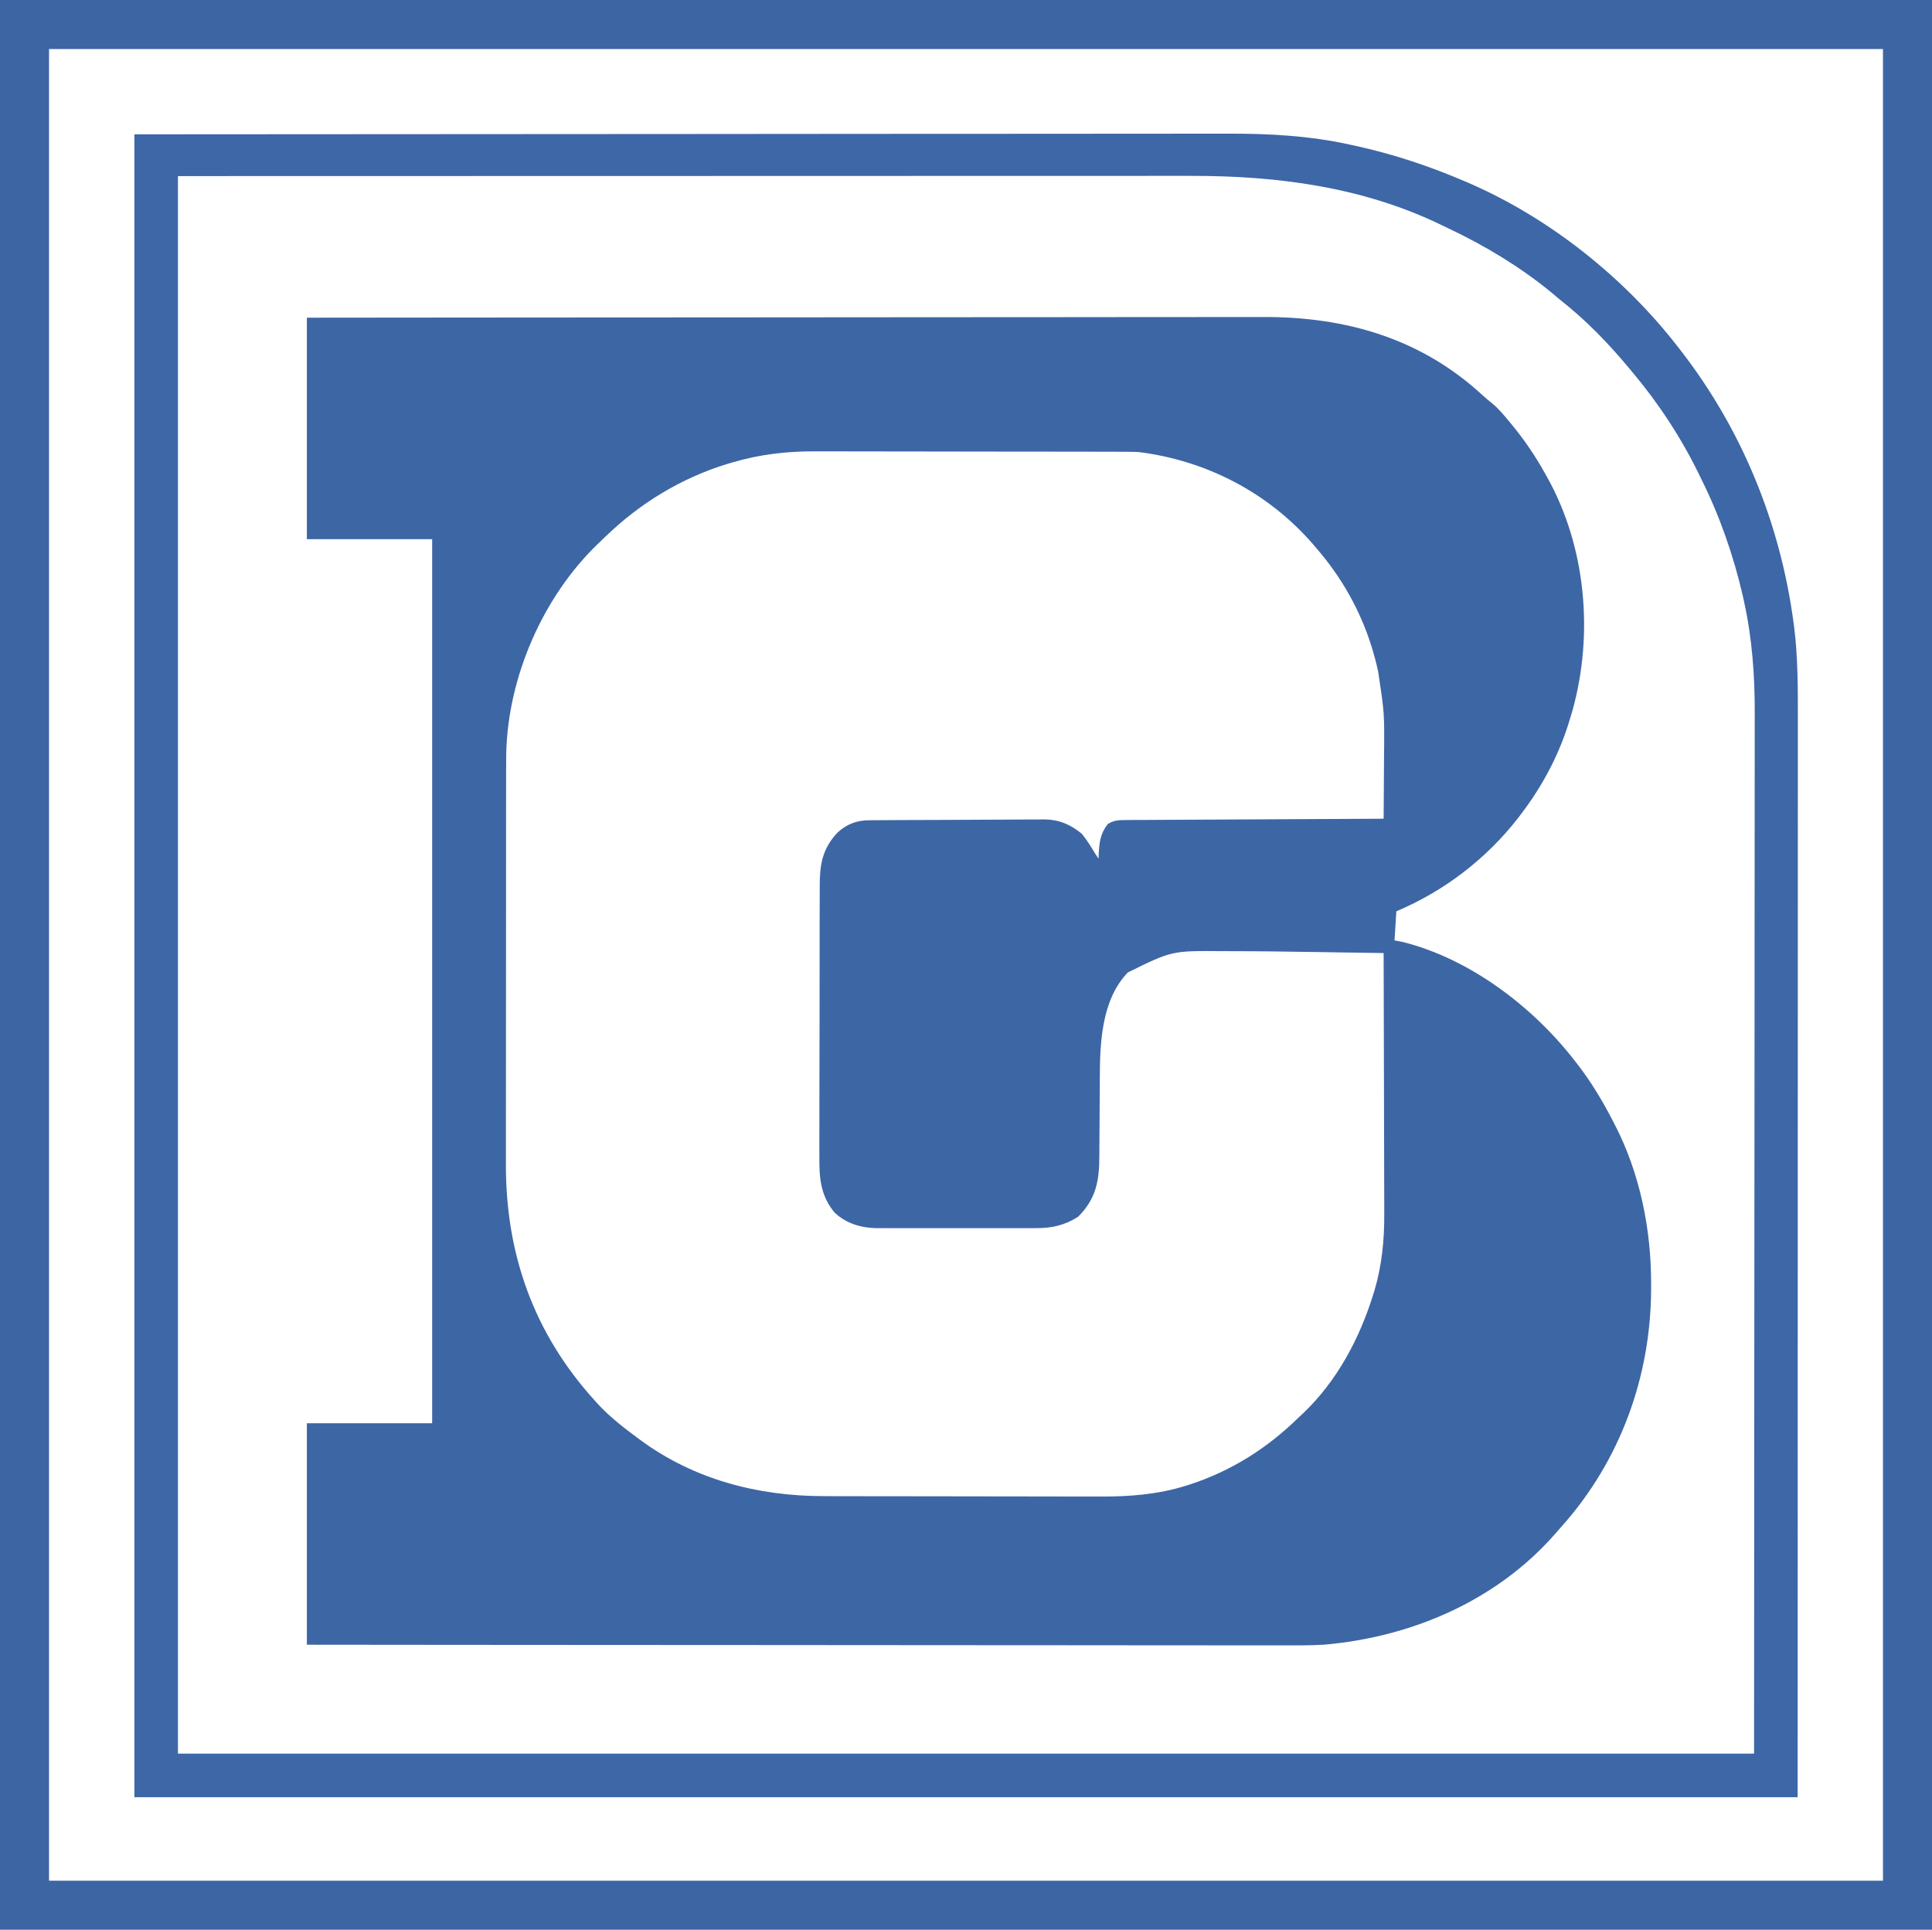 <?xml version="1.0" encoding="UTF-8"?>
<svg version="1.1" xmlns="http://www.w3.org/2000/svg" width="1064" height="1063">
<path d="M0 0 C63.032 -0.06 63.032 -0.06 82.783 -0.077 C83.481 -0.078 84.179 -0.078 84.898 -0.079 C108.409 -0.099 131.92 -0.114 155.432 -0.127 C156.199 -0.127 156.967 -0.128 157.758 -0.128 C174.448 -0.137 191.138 -0.146 207.828 -0.153 C216.014 -0.157 224.2 -0.161 232.385 -0.165 C233.2 -0.165 234.014 -0.166 234.854 -0.166 C261.216 -0.179 287.579 -0.201 313.942 -0.229 C341.051 -0.257 368.161 -0.276 395.271 -0.282 C399.107 -0.283 402.943 -0.284 406.779 -0.285 C407.912 -0.285 407.912 -0.285 409.067 -0.285 C421.18 -0.289 433.293 -0.303 445.406 -0.32 C457.607 -0.338 469.809 -0.345 482.011 -0.341 C488.612 -0.338 495.213 -0.341 501.815 -0.358 C507.874 -0.372 513.934 -0.373 519.993 -0.363 C522.17 -0.361 524.347 -0.365 526.524 -0.375 C572.243 -0.563 613.832 11.484 647.781 42.992 C649.335 44.398 650.943 45.746 652.586 47.047 C656.215 49.983 659.031 53.411 662 57 C662.411 57.493 662.821 57.986 663.244 58.494 C670.427 67.173 676.551 76.143 682 86 C682.512 86.907 682.512 86.907 683.034 87.833 C704.491 126.261 708.709 174.131 697.035 216.294 C696.381 218.538 695.7 220.77 695 223 C694.79 223.67 694.581 224.34 694.365 225.031 C688.821 242.208 679.922 258.669 669 273 C668.012 274.321 668.012 274.321 667.004 275.668 C649.35 298.261 626.395 315.847 600 327 C599.67 332.28 599.34 337.56 599 343 C600.547 343.309 602.094 343.619 603.688 343.938 C640.527 353.202 674.993 379.419 698 409 C698.431 409.549 698.861 410.098 699.305 410.664 C706.996 420.533 713.26 430.892 719 442 C719.325 442.618 719.649 443.236 719.983 443.872 C734.238 471.301 740.471 502.399 740.312 533.125 C740.31 533.886 740.308 534.647 740.306 535.431 C740.089 583.377 723.331 629.506 691.362 665.466 C690.014 666.984 688.685 668.517 687.355 670.051 C654.974 706.925 608.255 726.849 560 731 C551.956 731.454 543.907 731.395 535.854 731.361 C533.524 731.362 531.193 731.365 528.862 731.369 C522.532 731.375 516.201 731.363 509.87 731.348 C503.722 731.335 497.574 731.339 491.426 731.341 C478.868 731.345 466.31 731.335 453.753 731.317 C441.336 731.299 428.918 731.288 416.501 731.285 C415.339 731.284 415.339 731.284 414.153 731.284 C410.218 731.283 406.283 731.282 402.348 731.281 C374.543 731.275 346.737 731.255 318.932 731.226 C291.934 731.199 264.937 731.177 237.939 731.165 C237.106 731.164 236.272 731.164 235.414 731.164 C227.042 731.16 218.671 731.156 210.3 731.152 C193.25 731.144 176.2 731.136 159.15 731.127 C157.974 731.126 157.974 731.126 156.775 731.126 C132.772 731.113 108.768 731.097 84.765 731.077 C83.744 731.076 83.744 731.076 82.702 731.075 C55.135 731.052 27.567 731.026 0 731 C0 690.74 0 650.48 0 609 C22.77 609 45.54 609 69 609 C69 448.29 69 287.58 69 122 C46.23 122 23.46 122 0 122 C0 81.74 0 41.48 0 0 Z M234.5 79.688 C233.63 79.942 232.759 80.196 231.863 80.458 C206.514 88.153 183.484 102.13 164.527 120.52 C163.06 121.942 161.578 123.346 160.094 124.75 C130.042 153.789 110.891 197.656 109.81 239.456 C109.709 245.903 109.718 252.351 109.725 258.8 C109.721 261.27 109.716 263.741 109.71 266.212 C109.698 272.191 109.695 278.17 109.698 284.15 C109.699 289.018 109.698 293.886 109.693 298.755 C109.693 299.451 109.692 300.148 109.692 300.866 C109.69 302.282 109.689 303.698 109.688 305.114 C109.677 318.353 109.679 331.592 109.685 344.832 C109.691 356.896 109.679 368.96 109.66 381.025 C109.641 393.463 109.633 405.902 109.636 418.34 C109.638 425.303 109.636 432.266 109.622 439.229 C109.608 445.783 109.611 452.337 109.624 458.891 C109.626 461.281 109.624 463.67 109.615 466.059 C109.454 516.065 125.13 559.893 159 597 C159.746 597.819 160.493 598.637 161.262 599.48 C167.564 606.063 174.69 611.593 182 617 C182.569 617.424 183.139 617.849 183.725 618.286 C213.443 640.12 248.498 649.139 284.87 649.161 C286.682 649.166 288.493 649.171 290.304 649.176 C295.208 649.189 300.111 649.196 305.015 649.2 C308.087 649.203 311.16 649.207 314.233 649.212 C323.874 649.225 333.515 649.235 343.155 649.239 C354.234 649.243 365.312 649.261 376.39 649.29 C384.985 649.312 393.58 649.322 402.175 649.323 C407.293 649.324 412.411 649.33 417.529 649.348 C422.354 649.364 427.18 649.366 432.005 649.358 C433.76 649.357 435.514 649.361 437.268 649.371 C452.884 649.455 468.828 648.207 483.812 643.5 C485.016 643.127 485.016 643.127 486.243 642.747 C509.185 635.244 528.826 622.785 546 606 C546.922 605.14 547.843 604.28 548.793 603.395 C567.318 585.705 579.719 562.427 587.25 538.125 C587.484 537.384 587.718 536.643 587.96 535.88 C592.085 521.886 593.453 507.779 593.341 493.269 C593.34 491.69 593.34 490.111 593.342 488.532 C593.343 484.31 593.325 480.088 593.304 475.866 C593.285 471.43 593.284 466.994 593.28 462.558 C593.271 454.186 593.246 445.814 593.216 437.442 C593.182 427.899 593.166 418.356 593.151 408.813 C593.12 389.209 593.067 369.604 593 350 C584.504 349.867 576.009 349.736 567.513 349.609 C563.565 349.549 559.616 349.489 555.668 349.427 C539.706 349.177 523.746 348.956 507.781 348.953 C506.612 348.953 505.443 348.953 504.238 348.953 C476.392 348.7 476.392 348.7 452.082 360.711 C437.602 375.839 436.722 399.548 436.695 419.35 C436.691 421.597 436.674 423.844 436.654 426.091 C436.6 432.466 436.568 438.842 436.544 445.217 C436.528 449.152 436.497 453.087 436.459 457.022 C436.447 458.504 436.441 459.986 436.441 461.468 C436.44 475.303 434.733 485.267 424.75 495.25 C417.216 500.044 410.125 501.594 401.293 501.518 C399.764 501.528 399.764 501.528 398.204 501.539 C394.865 501.556 391.527 501.545 388.188 501.531 C385.849 501.534 383.511 501.538 381.173 501.543 C376.284 501.549 371.396 501.54 366.507 501.521 C360.259 501.499 354.013 501.512 347.765 501.536 C342.94 501.55 338.116 501.546 333.291 501.535 C330.988 501.533 328.685 501.536 326.382 501.545 C323.157 501.555 319.932 501.54 316.707 501.518 C315.768 501.526 314.828 501.534 313.86 501.542 C305.259 501.433 296.931 498.97 290.588 492.913 C282.586 483.273 282.139 473.152 282.255 461.257 C282.251 459.497 282.243 457.736 282.233 455.975 C282.215 451.227 282.233 446.48 282.26 441.732 C282.283 436.748 282.274 431.763 282.27 426.779 C282.269 418.414 282.291 410.05 282.328 401.685 C282.37 392.029 282.377 382.374 282.365 372.718 C282.353 363.405 282.364 354.092 282.387 344.779 C282.396 340.826 282.398 336.873 282.394 332.92 C282.39 328.263 282.406 323.607 282.438 318.951 C282.446 317.247 282.448 315.543 282.442 313.839 C282.409 301.708 283.612 292.905 292.133 283.727 C297.224 279.019 302.668 276.895 309.552 276.846 C310.46 276.837 311.368 276.829 312.304 276.82 C313.293 276.816 314.282 276.812 315.301 276.807 C316.349 276.799 317.397 276.791 318.476 276.782 C321.945 276.758 325.414 276.741 328.883 276.727 C330.069 276.721 331.256 276.716 332.478 276.71 C338.759 276.684 345.041 276.664 351.322 276.65 C356.514 276.637 361.704 276.609 366.896 276.568 C373.17 276.518 379.444 276.494 385.719 276.487 C388.106 276.48 390.492 276.465 392.879 276.441 C396.227 276.409 399.574 276.409 402.922 276.417 C403.899 276.4 404.876 276.384 405.883 276.367 C414.138 276.441 420.442 279.074 426.812 284.312 C429.562 287.69 431.774 291.266 434 295 C434.66 295.99 435.32 296.98 436 298 C436.026 297.215 436.052 296.43 436.078 295.621 C436.436 288.986 436.933 284.345 441 279 C444.328 276.797 447.164 276.742 451.1 276.722 C452.35 276.71 453.601 276.699 454.89 276.688 C456.273 276.685 457.657 276.683 459.04 276.681 C460.499 276.672 461.957 276.662 463.416 276.651 C467.374 276.623 471.333 276.608 475.291 276.595 C479.428 276.58 483.566 276.553 487.703 276.527 C495.537 276.48 503.371 276.444 511.205 276.411 C520.124 276.372 529.043 276.323 537.961 276.273 C556.308 276.169 574.654 276.08 593 276 C593.07 268.097 593.123 260.194 593.155 252.29 C593.171 248.618 593.192 244.946 593.226 241.274 C593.463 217.983 593.463 217.983 590 195 C589.768 193.966 589.537 192.933 589.298 191.868 C588.728 189.426 588.08 187.03 587.375 184.625 C586.995 183.326 586.995 183.326 586.608 182.001 C580.379 161.592 569.948 143.133 556 127 C555.317 126.196 554.634 125.391 553.93 124.562 C529.235 96.239 495.259 78.653 458 74 C455.283 73.907 452.592 73.856 449.876 73.86 C449.087 73.857 448.297 73.854 447.484 73.851 C444.853 73.842 442.222 73.84 439.591 73.839 C437.698 73.834 435.805 73.829 433.912 73.824 C428.777 73.811 423.642 73.804 418.507 73.8 C415.292 73.797 412.076 73.793 408.861 73.788 C398.782 73.775 388.702 73.765 378.622 73.761 C367.025 73.757 355.429 73.739 343.832 73.71 C334.845 73.688 325.858 73.678 316.87 73.677 C311.514 73.676 306.158 73.67 300.802 73.652 C295.754 73.636 290.705 73.634 285.656 73.642 C283.817 73.643 281.978 73.639 280.14 73.629 C264.524 73.549 249.536 75.252 234.5 79.688 Z " fill="#3D66A5" transform="translate(169,175)"/>
<path d="M0 0 C351.12 0 702.24 0 1064 0 C1064 350.79 1064 701.58 1064 1063 C712.88 1063 361.76 1063 0 1063 C0 712.21 0 361.42 0 0 Z M27 27 C27 359.97 27 692.94 27 1036 C360.3 1036 693.6 1036 1037 1036 C1037 703.03 1037 370.06 1037 27 C703.7 27 370.4 27 27 27 Z " fill="#3D65A4" transform="translate(0,0)"/>
<path d="M0 0 C102.692 -0.062 205.384 -0.124 311.188 -0.188 C343.605 -0.215 376.023 -0.242 409.423 -0.27 C449.028 -0.284 449.028 -0.284 467.573 -0.286 C481.367 -0.289 495.162 -0.302 508.956 -0.32 C523.048 -0.338 537.14 -0.344 551.233 -0.34 C559.593 -0.338 567.953 -0.344 576.313 -0.362 C582.514 -0.375 588.715 -0.372 594.916 -0.363 C597.401 -0.361 599.887 -0.365 602.372 -0.375 C624.941 -0.456 647.725 0.808 669.812 5.75 C671 6.007 672.188 6.265 673.411 6.53 C694.055 11.124 713.576 17.651 733 26 C733.795 26.341 734.59 26.683 735.409 27.035 C779.574 46.295 820.515 78.941 850 117 C850.495 117.634 850.991 118.268 851.501 118.921 C885.398 162.575 906.417 214.242 913.75 268.938 C913.924 270.23 913.924 270.23 914.101 271.549 C916.193 288.501 916.142 305.495 916.12 322.544 C916.121 325.106 916.122 327.667 916.123 330.229 C916.125 335.781 916.123 341.333 916.119 346.885 C916.113 355.247 916.113 363.61 916.114 371.972 C916.115 385.99 916.112 400.008 916.106 414.026 C916.097 432.98 916.095 451.934 916.095 470.889 C916.089 516.447 916.075 562.005 916.062 607.562 C916.042 709.347 916.021 811.131 916 916 C613.72 916 311.44 916 0 916 C0 613.72 0 311.44 0 0 Z M24 23 C24 309.77 24 596.54 24 892 C310.44 892 596.88 892 892 892 C892.062 794.361 892.124 696.722 892.188 596.125 C892.228 549.885 892.228 549.885 892.27 502.711 C892.28 475.072 892.28 475.072 892.286 447.433 C892.289 434.315 892.302 421.198 892.32 408.081 C892.338 394.683 892.344 381.285 892.34 367.887 C892.338 359.937 892.344 351.987 892.362 344.037 C892.375 338.143 892.372 332.25 892.363 326.356 C892.361 323.991 892.365 321.627 892.375 319.262 C892.453 298.513 890.99 277.745 886.5 257.438 C886.254 256.31 886.007 255.183 885.753 254.021 C880.674 231.997 873.082 210.223 863 190 C862.604 189.183 862.208 188.365 861.8 187.523 C851.952 167.261 839.493 148.252 825 131 C824.515 130.415 824.031 129.83 823.531 129.228 C811.904 115.246 799.346 102.204 785 91 C783.291 89.564 781.582 88.126 779.875 86.688 C762.755 72.744 743.909 61.403 723.985 51.943 C722.668 51.317 721.353 50.685 720.042 50.045 C676.652 28.975 629.58 22.815 581.861 22.88 C579.451 22.879 577.042 22.878 574.632 22.877 C569.413 22.875 564.195 22.877 558.976 22.881 C551.115 22.887 543.254 22.887 535.394 22.886 C522.216 22.885 509.039 22.888 495.862 22.894 C478.044 22.903 460.227 22.905 442.409 22.905 C399.585 22.911 356.761 22.925 313.938 22.938 C218.258 22.958 122.579 22.979 24 23 Z " fill="#3D67A6" transform="translate(74,74)"/>
</svg>
